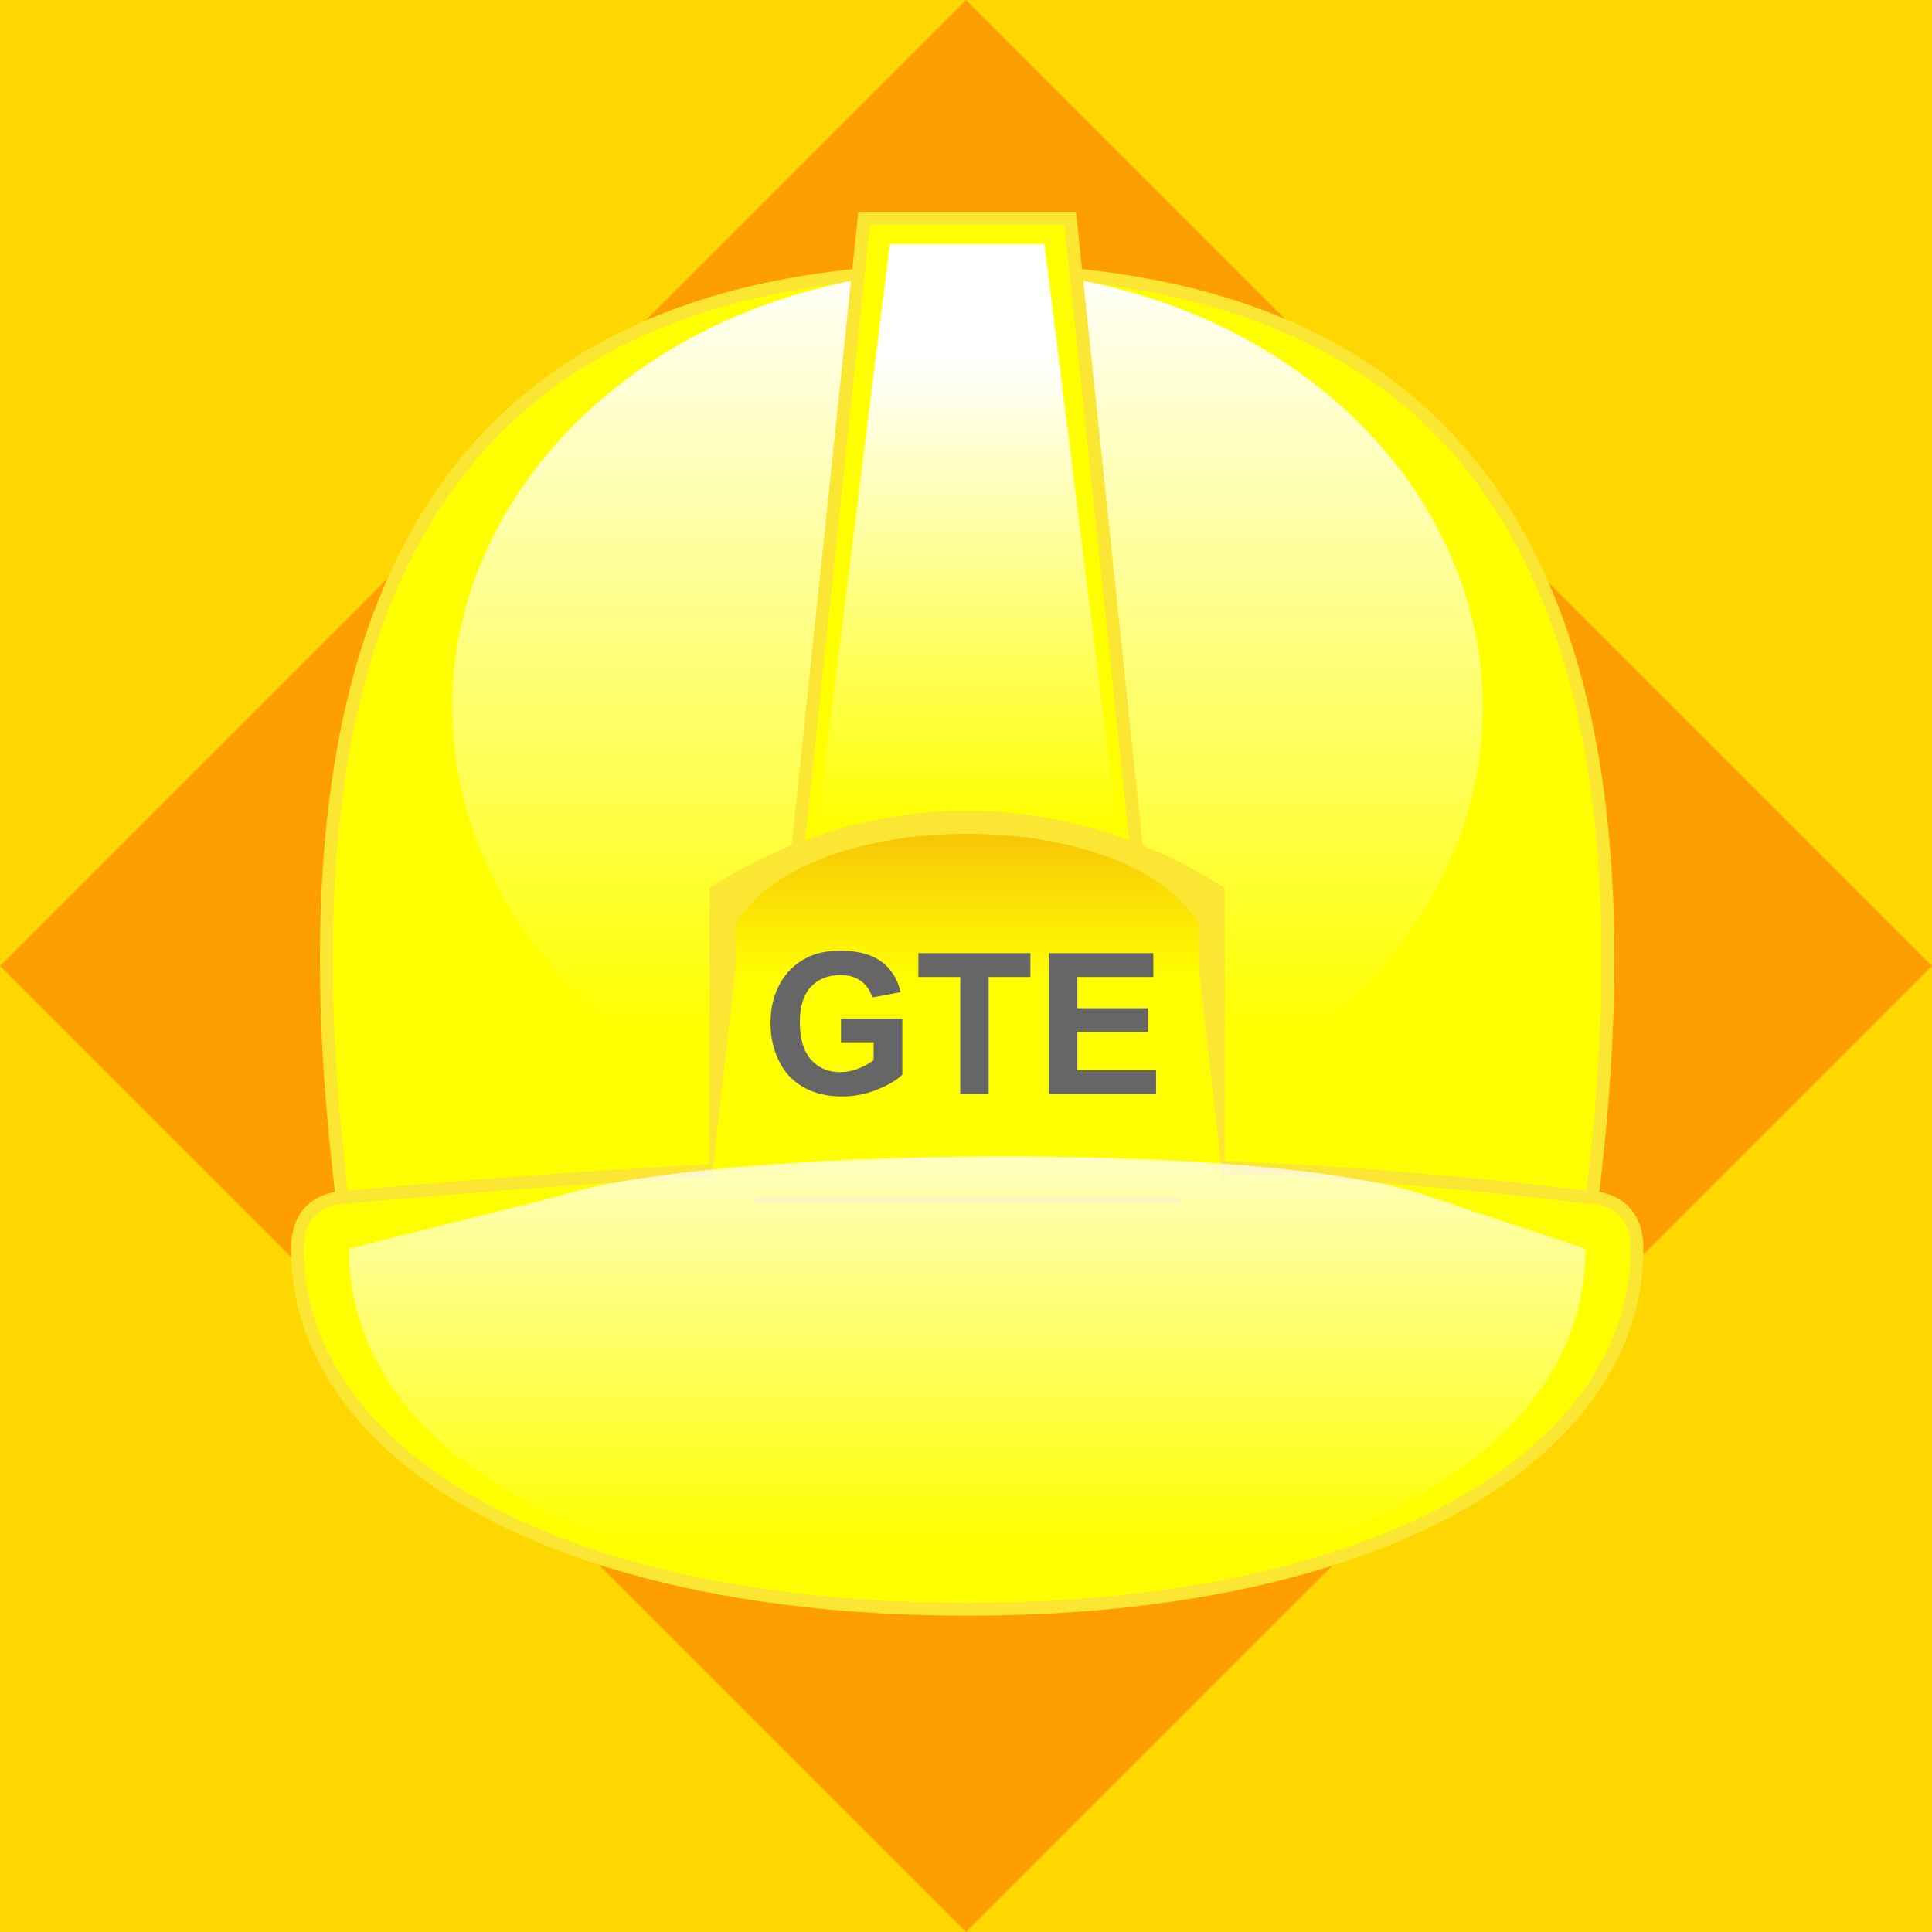 <?xml version="1.0" encoding="UTF-8" standalone="no"?>
<!-- Created with Inkscape (http://www.inkscape.org/) -->
<svg
   xmlns:dc="http://purl.org/dc/elements/1.1/"
   xmlns:cc="http://creativecommons.org/ns#"
   xmlns:rdf="http://www.w3.org/1999/02/22-rdf-syntax-ns#"
   xmlns:svg="http://www.w3.org/2000/svg"
   xmlns="http://www.w3.org/2000/svg"
   xmlns:xlink="http://www.w3.org/1999/xlink"
   xmlns:sodipodi="http://sodipodi.sourceforge.net/DTD/sodipodi-0.dtd"
   xmlns:inkscape="http://www.inkscape.org/namespaces/inkscape"
   width="150"
   height="150"
   id="svg3374"
   sodipodi:version="0.32"
   inkscape:version="0.46"
   version="1.0"
   sodipodi:docname="helmet.svg"
   inkscape:output_extension="org.inkscape.output.svg.inkscape">
  <defs
     id="defs3376">
    <linearGradient
       inkscape:collect="always"
       id="linearGradient3311">
      <stop
         style="stop-color:#ffffff;stop-opacity:1;"
         offset="0"
         id="stop3313" />
      <stop
         style="stop-color:#ffffff;stop-opacity:0;"
         offset="1"
         id="stop3315" />
    </linearGradient>
    <linearGradient
       inkscape:collect="always"
       id="linearGradient3174">
      <stop
         style="stop-color:#ffffff;stop-opacity:1;"
         offset="0"
         id="stop3176" />
      <stop
         style="stop-color:#ffffff;stop-opacity:0;"
         offset="1"
         id="stop3178" />
    </linearGradient>
    <linearGradient
       id="linearGradient3167">
      <stop
         style="stop-color:#ef8f0f;stop-opacity:1;"
         offset="0"
         id="stop3169" />
      <stop
         style="stop-color:#ffff00;stop-opacity:1"
         offset="1"
         id="stop3171" />
    </linearGradient>
    <linearGradient
       inkscape:collect="always"
       id="linearGradient3911">
      <stop
         style="stop-color:#ffffff;stop-opacity:1;"
         offset="0"
         id="stop3913" />
      <stop
         style="stop-color:#ffffff;stop-opacity:0;"
         offset="1"
         id="stop3915" />
    </linearGradient>
    <linearGradient
       inkscape:collect="always"
       id="linearGradient3901">
      <stop
         style="stop-color:#ffffff;stop-opacity:1;"
         offset="0"
         id="stop3903" />
      <stop
         style="stop-color:#ffffff;stop-opacity:0;"
         offset="1"
         id="stop3905" />
    </linearGradient>
    <inkscape:perspective
       sodipodi:type="inkscape:persp3d"
       inkscape:vp_x="0 : 526.18109 : 1"
       inkscape:vp_y="0 : 1000 : 0"
       inkscape:vp_z="744.09448 : 526.18109 : 1"
       inkscape:persp3d-origin="372.04724 : 350.78739 : 1"
       id="perspective3382" />
    <linearGradient
       inkscape:collect="always"
       xlink:href="#linearGradient3901"
       id="linearGradient3907"
       x1="70.353"
       y1="9.412"
       x2="70.353"
       y2="50.824"
       gradientUnits="userSpaceOnUse" />
    <linearGradient
       inkscape:collect="always"
       xlink:href="#linearGradient3911"
       id="linearGradient3917"
       x1="64"
       y1="21"
       x2="64"
       y2="88.5"
       gradientUnits="userSpaceOnUse"
       gradientTransform="matrix(0.9,0,0,0.941,6.4,-7.765)" />
    <linearGradient
       inkscape:collect="always"
       xlink:href="#linearGradient3911"
       id="linearGradient3185"
       x1="80"
       y1="68"
       x2="80"
       y2="112"
       gradientUnits="userSpaceOnUse" />
    <linearGradient
       inkscape:collect="always"
       xlink:href="#linearGradient3174"
       id="linearGradient3180"
       x1="64"
       y1="28"
       x2="64"
       y2="88"
       gradientUnits="userSpaceOnUse" />
    <filter
       inkscape:collect="always"
       id="filter3258">
      <feGaussianBlur
         inkscape:collect="always"
         stdDeviation="0.8"
         id="feGaussianBlur3260" />
    </filter>
    <linearGradient
       inkscape:collect="always"
       xlink:href="#linearGradient3167"
       id="linearGradient3285"
       gradientUnits="userSpaceOnUse"
       x1="58"
       y1="52"
       x2="58"
       y2="71" />
    <linearGradient
       inkscape:collect="always"
       xlink:href="#linearGradient3311"
       id="linearGradient3317"
       x1="64"
       y1="68"
       x2="64"
       y2="120"
       gradientUnits="userSpaceOnUse" />
    <linearGradient
       inkscape:collect="always"
       xlink:href="#linearGradient3911"
       id="linearGradient3332"
       gradientUnits="userSpaceOnUse"
       gradientTransform="matrix(0.9,0,0,0.941,-0.255,-8.764)"
       x1="64"
       y1="21"
       x2="64"
       y2="88.5" />
    <linearGradient
       inkscape:collect="always"
       xlink:href="#linearGradient3311"
       id="linearGradient3355"
       gradientUnits="userSpaceOnUse"
       x1="64"
       y1="80"
       x2="64"
       y2="120" />
    <linearGradient
       inkscape:collect="always"
       xlink:href="#linearGradient3167"
       id="linearGradient3359"
       gradientUnits="userSpaceOnUse"
       x1="58"
       y1="54"
       x2="58"
       y2="76" />
    <linearGradient
       inkscape:collect="always"
       xlink:href="#linearGradient3174"
       id="linearGradient3364"
       gradientUnits="userSpaceOnUse"
       x1="64"
       y1="28"
       x2="64"
       y2="64" />
  </defs>
  <sodipodi:namedview
     id="base"
     pagecolor="#ffffff"
     bordercolor="#666666"
     borderopacity="1.0"
     gridtolerance="10000"
     guidetolerance="10"
     objecttolerance="10"
     inkscape:pageopacity="0.0"
     inkscape:pageshadow="2"
     inkscape:zoom="2.56"
     inkscape:cx="190.02116"
     inkscape:cy="74.558076"
     inkscape:document-units="px"
     inkscape:current-layer="layer1"
     showgrid="true"
     inkscape:window-width="1024"
     inkscape:window-height="712"
     inkscape:window-x="-4"
     inkscape:window-y="-4">
    <inkscape:grid
       type="xygrid"
       id="grid3384"
       visible="true"
       enabled="true"
       empspacing="10" />
  </sodipodi:namedview>
  <g
     inkscape:label="Layer 1"
     inkscape:groupmode="layer"
     id="layer1">
    <g
       id="g3370">
      <path
         id="path3352"
         d="M 0,0 L 150,0 L 150,150 L 0,150 L 0,0 z"
         style="fill:#ffd700;fill-rule:evenodd;stroke:none;stroke-width:1px;stroke-linecap:butt;stroke-linejoin:miter;stroke-opacity:1;fill-opacity:1" />
      <path
         sodipodi:nodetypes="ccccc"
         id="path3340"
         d="M 75,-2.4711416e-14 L -2.0428104e-14,75 L 75,150 L 150,75 L 75,-2.4711416e-14"
         style="fill:#ff9e00;fill-rule:evenodd;stroke:none;stroke-width:1px;stroke-linecap:butt;stroke-linejoin:miter;stroke-opacity:1;fill-opacity:1" />
      <path
         sodipodi:nodetypes="cccc"
         id="path3897"
         d="M 27.091,96.943 C 55.091,88.943 95.091,88.943 123.091,96.943 C 131.091,40.943 111.091,20.943 75.091,20.943 C 39.091,20.943 19.091,40.943 27.091,96.943 z"
         style="fill:#ffff00;fill-rule:evenodd;stroke:#fce634;stroke-width:1px;stroke-linecap:butt;stroke-linejoin:miter;stroke-opacity:1" />
      <path
         sodipodi:nodetypes="cccccc"
         id="path2393"
         d="M 23.091,96.943 C 23.091,93.943 25.091,92.943 27.091,92.943 C 59.696,89.92 91.091,88.943 123.091,92.943 C 125.091,92.943 127.094,93.92 127.091,96.943 C 127.091,112.943 107.091,124.943 75.091,124.943 C 43.091,124.943 23.091,112.943 23.091,96.943 z"
         style="fill:#ffff00;fill-opacity:1;fill-rule:evenodd;stroke:#fce634;stroke-width:1px;stroke-linecap:butt;stroke-linejoin:miter;stroke-opacity:1" />
      <path
         transform="matrix(1.667,0,0,0.944,-31.575,9.61)"
         d="M 88,48 A 24,36 0 1 1 40,48 A 24,36 0 1 1 88,48 z"
         sodipodi:ry="36"
         sodipodi:rx="24"
         sodipodi:cy="48"
         sodipodi:cx="64"
         id="path3909"
         style="fill:url(#linearGradient3332);fill-opacity:1;fill-rule:evenodd;stroke:none;stroke-width:1;stroke-linecap:butt;stroke-miterlimit:4;stroke-dasharray:none;stroke-opacity:1"
         sodipodi:type="arc" />
      <path
         sodipodi:nodetypes="ccccc"
         id="path3919"
         d="M 67.091,16.943 L 83.091,16.943 L 91.091,92.943 L 59.091,92.943 L 67.091,16.943 z"
         style="fill:#ffff00;fill-rule:evenodd;stroke:#fce634;stroke-width:1px;stroke-linecap:butt;stroke-linejoin:miter;stroke-opacity:1" />
      <path
         sodipodi:nodetypes="ccccc"
         id="path2401"
         d="M 69.091,18.943 L 63.091,66.943 L 87.091,66.943 L 81.091,18.943 L 69.091,18.943 z"
         style="fill:url(#linearGradient3364);fill-opacity:1;fill-rule:evenodd;stroke:none;stroke-width:1px;stroke-linecap:butt;stroke-linejoin:miter;stroke-opacity:1;filter:url(#filter3258)" />
      <path
         sodipodi:nodetypes="ccccc"
         id="path3925"
         d="M 55.091,92.943 L 95.091,92.943 L 95.091,68.943 C 82.591,60.943 67.591,60.943 55.091,68.943 C 55.091,76.943 55.091,87.61 55.091,92.943 z"
         style="fill:#fce634;fill-opacity:1;fill-rule:evenodd;stroke:none;stroke-width:1px;stroke-linecap:butt;stroke-linejoin:miter;stroke-opacity:1" />
      <path
         sodipodi:nodetypes="ccccc"
         style="fill:#ffff00;fill-opacity:1;fill-rule:evenodd;stroke:none;stroke-width:1px;stroke-linecap:butt;stroke-linejoin:miter;stroke-opacity:1"
         d="M 55.091,92.943 C 70.091,92.943 80.091,92.943 95.091,92.943 L 92.591,70.943 C 80.091,62.693 70.091,62.693 57.591,70.943 L 55.091,92.943 z"
         id="path3927" />
      <path
         id="path3165"
         d="M 57.091,84.774 C 70.591,84.774 79.591,84.774 93.091,84.774 L 93.091,71.774 C 87.627,62.391 62.555,62.391 57.091,71.774 L 57.091,84.774 z"
         style="fill:url(#linearGradient3359);fill-opacity:1;fill-rule:evenodd;stroke:none;stroke-width:1px;stroke-linecap:butt;stroke-linejoin:miter;stroke-opacity:1"
         sodipodi:nodetypes="ccccc" />
      <path
         id="text3268"
         d="M 65.294,80.92 L 65.294,79.076 L 70.057,79.076 L 70.057,83.435 C 69.594,83.883 68.924,84.278 68.045,84.619 C 67.167,84.96 66.277,85.13 65.377,85.13 C 64.232,85.13 63.234,84.89 62.383,84.41 C 61.532,83.929 60.893,83.243 60.465,82.349 C 60.037,81.456 59.823,80.484 59.823,79.434 C 59.823,78.295 60.062,77.282 60.539,76.396 C 61.017,75.51 61.716,74.831 62.637,74.358 C 63.339,73.995 64.212,73.813 65.257,73.813 C 66.616,73.813 67.677,74.098 68.441,74.668 C 69.205,75.238 69.696,76.025 69.915,77.031 L 67.72,77.441 C 67.566,76.904 67.276,76.48 66.851,76.169 C 66.425,75.857 65.894,75.702 65.257,75.702 C 64.292,75.702 63.524,76.008 62.954,76.62 C 62.384,77.232 62.099,78.14 62.099,79.345 C 62.099,80.644 62.388,81.618 62.965,82.267 C 63.543,82.917 64.299,83.241 65.235,83.241 C 65.697,83.241 66.162,83.151 66.627,82.969 C 67.092,82.787 67.492,82.567 67.825,82.308 L 67.825,80.92 L 65.294,80.92 z M 74.551,84.943 L 74.551,75.851 L 71.304,75.851 L 71.304,74 L 80,74 L 80,75.851 L 76.76,75.851 L 76.76,84.943 L 74.551,84.943 z M 81.433,84.943 L 81.433,74 L 89.547,74 L 89.547,75.851 L 83.643,75.851 L 83.643,78.277 L 89.137,78.277 L 89.137,80.121 L 83.643,80.121 L 83.643,83.1 L 89.756,83.1 L 89.756,84.943 L 81.433,84.943 z"
         style="font-size:15.288px;font-style:normal;font-variant:normal;font-weight:bold;font-stretch:normal;text-align:start;line-height:125%;writing-mode:lr-tb;text-anchor:start;fill:#666666;fill-opacity:1;stroke:none;stroke-width:0.25;stroke-linecap:butt;stroke-linejoin:miter;stroke-miterlimit:4;stroke-opacity:1;font-family:Arial;-inkscape-font-specification:Arial Bold" />
      <path
         sodipodi:nodetypes="ccccc"
         id="path3307"
         d="M 43.091,92.943 L 27.091,96.943 C 27.091,132.943 123.091,132.943 123.091,96.943 L 111.091,92.943 C 98.972,88.525 55.091,88.943 43.091,92.943 z"
         style="fill:url(#linearGradient3355);fill-opacity:1;fill-rule:evenodd;stroke:none;stroke-width:1px;stroke-linecap:butt;stroke-linejoin:miter;stroke-opacity:1" />
    </g>
  </g>
</svg>
